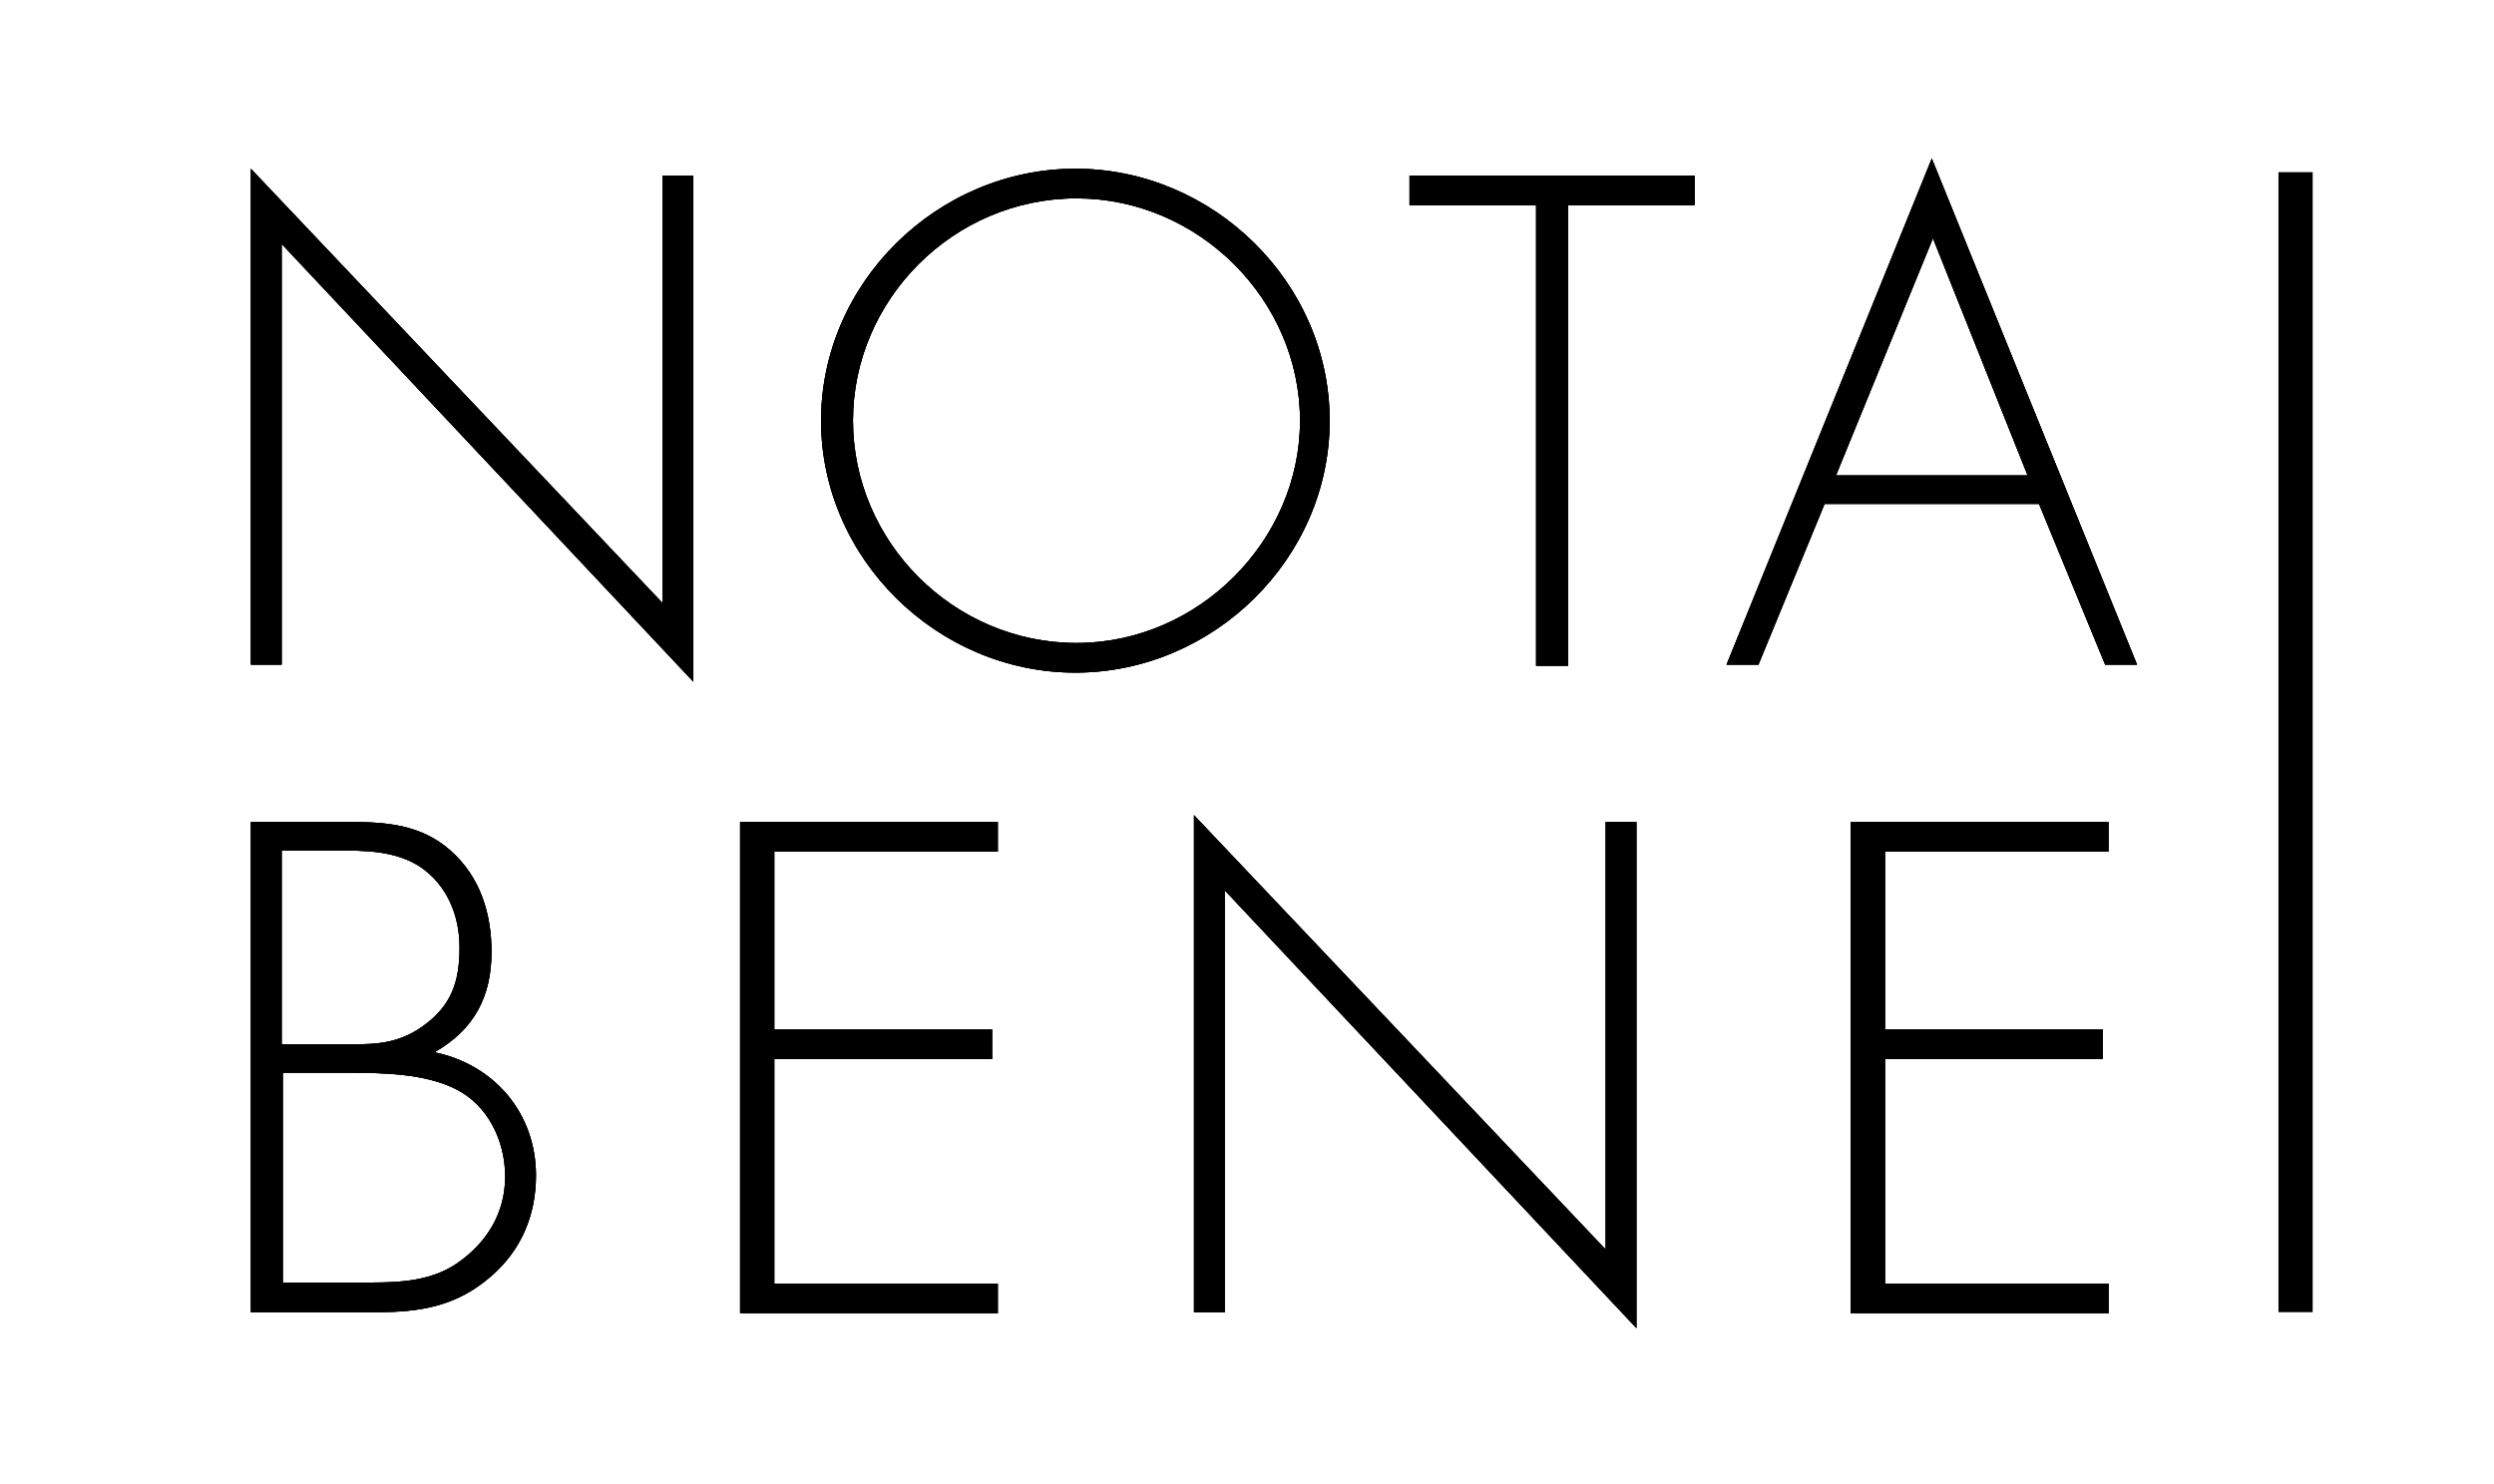 <?xml version="1.0" encoding="utf-8"?>
<!-- Generator: Adobe Illustrator 19.0.0, SVG Export Plug-In . SVG Version: 6.00 Build 0)  -->
<svg version="1.1" id="Layer_1" xmlns="http://www.w3.org/2000/svg" xmlns:xlink="http://www.w3.org/1999/xlink" x="0px" y="0px"
	 viewBox="-188 355.8 218.7 130.2" style="enable-background:new -188 355.8 218.7 130.2;" xml:space="preserve">
<style type="text/css">
	.st0{fill:none;stroke:#000000;stroke-width:3;stroke-miterlimit:10;}
</style>
<g id="XMLID_1_">
	<g id="XMLID_61_">
		<path id="XMLID_62_" d="M-127.2,415.6l-36.1-38.4v36.9h-2.7v-43.5l36.1,38.1v-37.5h2.7V415.6z"/>
		<path id="XMLID_64_" d="M-71.4,392.7c0,12.1-10.2,22.1-22.3,22.1s-22.3-10-22.3-22.1c0-12.1,10.2-22.1,22.3-22.1
			S-71.4,380.6-71.4,392.7z M-113.2,392.7c0,10.6,8.8,19.5,19.6,19.5c10.7,0,19.6-9,19.6-19.5c0-10.6-8.9-19.5-19.6-19.5
			C-104.4,373.2-113.2,382.1-113.2,392.7z"/>
		<path id="XMLID_67_" d="M-50.6,414.2h-2.7v-40.4h-11.1v-2.6h25v2.6h-11.1v40.4H-50.6z"/>
		<path id="XMLID_69_" d="M-28,400l-5.8,14.1h-2.8l18-44.4l18,44.4h-2.8L-9.2,400H-28z M-18.5,376.7l-8.5,20.8h16.8L-18.5,376.7z"/>
	</g>
	<g id="XMLID_39_">
		<path id="XMLID_40_" d="M-127.2,415.6l-36.1-38.4v36.9h-2.7v-43.5l36.1,38.1v-37.5h2.7V415.6z"/>
		<path id="XMLID_42_" d="M-71.4,392.7c0,12.1-10.2,22.1-22.3,22.1s-22.3-10-22.3-22.1c0-12.1,10.2-22.1,22.3-22.1
			S-71.4,380.6-71.4,392.7z M-113.2,392.7c0,10.6,8.8,19.5,19.6,19.5c10.7,0,19.6-9,19.6-19.5c0-10.6-8.9-19.5-19.6-19.5
			C-104.4,373.2-113.2,382.1-113.2,392.7z"/>
		<path id="XMLID_45_" d="M-50.6,414.2h-2.7v-40.4h-11.1v-2.6h25v2.6h-11.1v40.4H-50.6z"/>
		<path id="XMLID_47_" d="M-28,400l-5.8,14.1h-2.8l18-44.4l18,44.4h-2.8L-9.2,400H-28z M-18.5,376.7l-8.5,20.8h16.8L-18.5,376.7z"/>
	</g>
	<g id="XMLID_2_">
		<path id="XMLID_19_" d="M-127.2,415.6l-36.1-38.4v36.9h-2.7v-43.5l36.1,38.1v-37.5h2.7V415.6z"/>
		<path id="XMLID_21_" d="M-71.4,392.7c0,12.1-10.2,22.1-22.3,22.1s-22.3-10-22.3-22.1c0-12.1,10.2-22.1,22.3-22.1
			S-71.4,380.6-71.4,392.7z M-113.2,392.7c0,10.6,8.8,19.5,19.6,19.5c10.7,0,19.6-9,19.6-19.5c0-10.6-8.9-19.5-19.6-19.5
			C-104.4,373.2-113.2,382.1-113.2,392.7z"/>
		<path id="XMLID_24_" d="M-50.6,414.2h-2.7v-40.4h-11.1v-2.6h25v2.6h-11.1v40.4H-50.6z"/>
		<path id="XMLID_26_" d="M-28,400l-5.8,14.1h-2.8l18-44.4l18,44.4h-2.8L-9.2,400H-28z M-18.5,376.7l-8.5,20.8h16.8L-18.5,376.7z"/>
	</g>
	<g id="XMLID_72_">
		<path id="XMLID_73_" d="M-166,470.9v-43h8.6c3.2,0,6.3,0.2,8.9,2.5s3.6,5.5,3.6,8.9c0,3.9-1.5,6.8-5,8.8c5.3,1.1,8.9,5.4,8.9,10.8
			c0,3.5-1.3,6.6-4,8.9c-3,2.6-6.2,3.1-10,3.1H-166z M-163.3,447.4h4.7c2.9,0,5.2,0.2,7.7-1.6c2.5-1.8,3.2-3.9,3.2-6.9
			c0-2.8-1.1-5.5-3.5-7.1c-2.2-1.4-4.8-1.4-7.4-1.4h-4.7C-163.3,430.4-163.3,447.4-163.3,447.4z M-163.3,468.3h6.6
			c3,0,6.2,0.1,8.8-1.7c2.6-1.8,4.2-4.4,4.2-7.6c0-3.1-1.5-6.3-4.4-7.7c-2.6-1.3-6.2-1.4-9.1-1.4h-6v18.4H-163.3z"/>
		<path id="XMLID_77_" d="M-120.1,430.5v15.6h19.1v2.6h-19.1v19.7h19.6v2.6h-22.6v-43.1h22.6v2.6H-120.1z"/>
		<path id="XMLID_79_" d="M-44.5,472.3l-36.1-38.4v37h-2.7v-43.6l36.1,38.1v-37.5h2.7V472.3z"/>
		<path id="XMLID_81_" d="M-22.7,430.5v15.6h19.1v2.6h-19.1v19.7h19.6v2.6h-22.6v-43.1h22.6v2.6H-22.7z"/>
	</g>
	<g id="XMLID_50_">
		<path id="XMLID_51_" d="M-166,470.9v-43h8.6c3.2,0,6.3,0.2,8.9,2.5s3.6,5.5,3.6,8.9c0,3.9-1.5,6.8-5,8.8c5.3,1.1,8.9,5.4,8.9,10.8
			c0,3.5-1.3,6.6-4,8.9c-3,2.6-6.2,3.1-10,3.1H-166z M-163.3,447.4h4.7c2.9,0,5.2,0.2,7.7-1.6c2.5-1.8,3.2-3.9,3.2-6.9
			c0-2.8-1.1-5.5-3.5-7.1c-2.2-1.4-4.8-1.4-7.4-1.4h-4.7C-163.3,430.4-163.3,447.4-163.3,447.4z M-163.3,468.3h6.6
			c3,0,6.2,0.1,8.8-1.7c2.6-1.8,4.2-4.4,4.2-7.6c0-3.1-1.5-6.3-4.4-7.7c-2.6-1.3-6.2-1.4-9.1-1.4h-6v18.4H-163.3z"/>
		<path id="XMLID_55_" d="M-120.1,430.5v15.6h19.1v2.6h-19.1v19.7h19.6v2.6h-22.6v-43.1h22.6v2.6H-120.1z"/>
		<path id="XMLID_57_" d="M-44.5,472.3l-36.1-38.4v37h-2.7v-43.6l36.1,38.1v-37.5h2.7V472.3z"/>
		<path id="XMLID_59_" d="M-22.7,430.5v15.6h19.1v2.6h-19.1v19.7h19.6v2.6h-22.6v-43.1h22.6v2.6H-22.7z"/>
	</g>
	<g id="XMLID_3_">
		<path id="XMLID_29_" d="M-166,470.9v-43h8.6c3.2,0,6.3,0.2,8.9,2.5s3.6,5.5,3.6,8.9c0,3.9-1.5,6.8-5,8.8c5.3,1.1,8.9,5.4,8.9,10.8
			c0,3.5-1.3,6.6-4,8.9c-3,2.6-6.2,3.1-10,3.1H-166z M-163.3,447.4h4.7c2.9,0,5.2,0.2,7.7-1.6c2.5-1.8,3.2-3.9,3.2-6.9
			c0-2.8-1.1-5.5-3.5-7.1c-2.2-1.4-4.8-1.4-7.4-1.4h-4.7C-163.3,430.4-163.3,447.4-163.3,447.4z M-163.3,468.3h6.6
			c3,0,6.2,0.1,8.8-1.7c2.6-1.8,4.2-4.4,4.2-7.6c0-3.1-1.5-6.3-4.4-7.7c-2.6-1.3-6.2-1.4-9.1-1.4h-6v18.4H-163.3z"/>
		<path id="XMLID_33_" d="M-120.1,430.5v15.6h19.1v2.6h-19.1v19.7h19.6v2.6h-22.6v-43.1h22.6v2.6H-120.1z"/>
		<path id="XMLID_35_" d="M-44.5,472.3l-36.1-38.4v37h-2.7v-43.6l36.1,38.1v-37.5h2.7V472.3z"/>
		<path id="XMLID_37_" d="M-22.7,430.5v15.6h19.1v2.6h-19.1v19.7h19.6v2.6h-22.6v-43.1h22.6v2.6H-22.7z"/>
	</g>
	<line id="XMLID_4_" class="st0" x1="13.3" y1="370.9" x2="13.3" y2="470.9"/>
</g>
</svg>
